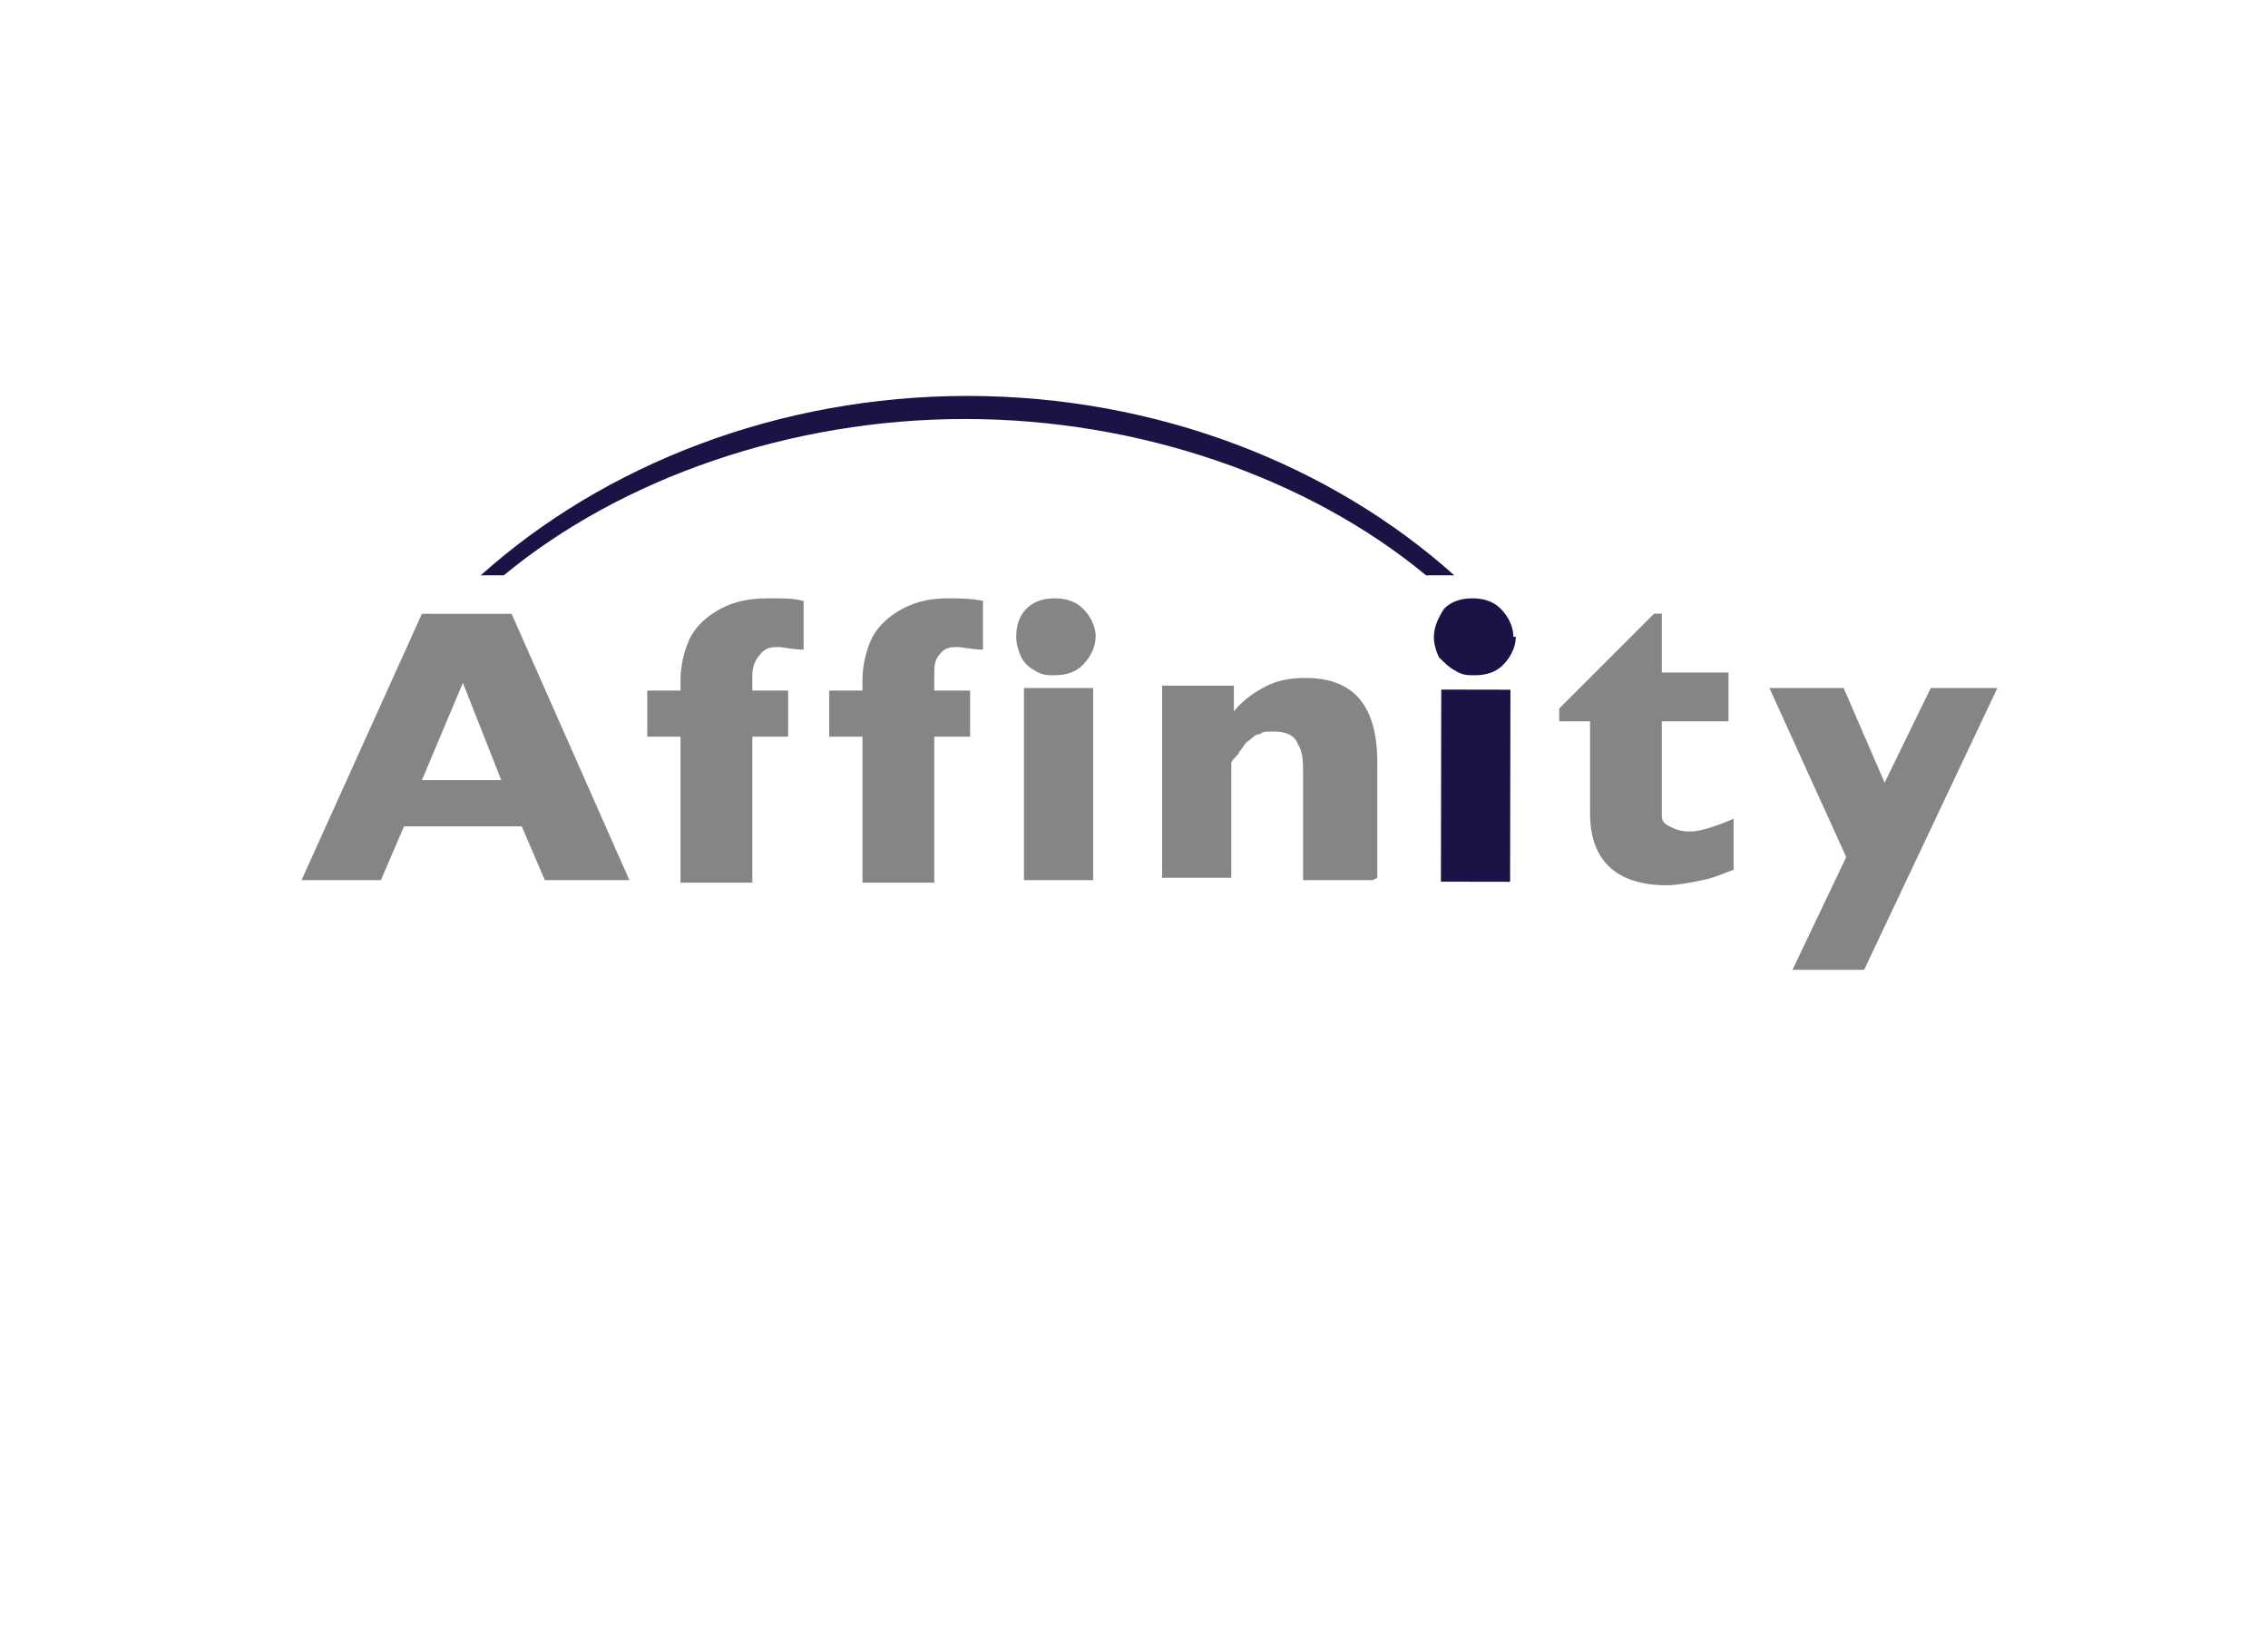 <?xml version="1.0" encoding="UTF-8"?>
<svg id="chanel_affinity_oficial" data-name="chanel affinity oficial" xmlns="http://www.w3.org/2000/svg" viewBox="0 0 176 128">
  <path d="M23,68.31h6.56l1.79-4.17h9.14l1.79,4.17h6.56l-9.14-20.67h-6.96l-9.34,20.67h-.4ZM32.74,60.55l3.18-7.55,2.98,7.55h-6.16Z" style="fill: #838587; stroke-width: 0px;"/>
  <g>
    <path d="M62.36,50.42c-.8,0-1.59-.2-1.99-.2s-.99,0-1.39.6c-.4.4-.6.99-.6,1.59v1.19h2.78v3.58h-2.78v11.33h-5.57v-11.33h-2.58v-3.58h2.58v-.8c0-.99.2-1.99.6-2.98s1.19-1.79,2.19-2.39c.99-.6,2.19-.99,3.98-.99s1.79,0,2.78.2v3.78Z" style="fill: #838587; stroke-width: 0px;"/>
    <path d="M76.28,50.42c-.8,0-1.59-.2-1.99-.2s-.99,0-1.39.6c-.4.4-.4.99-.4,1.59v1.19h2.78v3.58h-2.78v11.33h-5.57v-11.33h-2.58v-3.58h2.58v-.8c0-.99.2-1.99.6-2.98s1.19-1.79,2.19-2.39c.99-.6,2.19-.99,3.78-.99.99,0,1.79,0,2.78.2v3.78Z" style="fill: #838587; stroke-width: 0px;"/>
    <path d="M85.02,49.42c0,.8-.4,1.59-.99,2.19s-1.39.8-2.19.8c-.6,0-.99,0-1.59-.4-.4-.2-.8-.6-.99-.99s-.4-.99-.4-1.59c0-.8.2-1.59.8-2.19.6-.6,1.39-.8,2.19-.8s1.59.2,2.19.8.99,1.39.99,2.19M84.83,68.31h-5.37v-14.91h5.37v14.91Z" style="fill: #838587; stroke-width: 0px;"/>
    <path d="M106.49,68.31h-5.37v-8.35c0-.8,0-1.59-.4-2.19-.2-.6-.8-.99-1.79-.99s-.8,0-1.19.2c-.4,0-.6.4-.99.6-.2.2-.4.6-.6.8,0,.2-.4.4-.6.8v8.95h-5.37v-14.91h5.57v1.99c.8-.99,1.79-1.59,2.58-1.99.8-.4,1.79-.6,2.98-.6,3.78,0,5.57,2.19,5.57,6.56v8.95l-.4.2Z" style="fill: #838587; stroke-width: 0px;"/>
  </g>
  <rect x="107.06" y="58.3" width="14.91" height="5.37" transform="translate(53.33 175.39) rotate(-89.9)" style="fill: #1a1446; stroke-width: 0px;"/>
  <path d="M134.52,67.51c-.6.2-1.39.6-2.39.8-.99.2-1.99.4-2.78.4-3.98,0-5.96-1.99-5.96-5.57v-7.16h-2.39v-.99l7.36-7.36h.6v4.57h5.17v3.78h-5.17v7.36c0,.4.2.6.6.8.4.2.8.4,1.59.4s1.99-.4,3.38-.99v4.17-.2Z" style="fill: #838587; stroke-width: 0px;"/>
  <polygon points="143.27 66.52 139.1 75.27 144.66 75.27 155 53.4 149.83 53.4 146.25 60.75 143.07 53.4 137.31 53.4 143.27 66.52" style="fill: #838587; stroke-width: 0px;"/>
  <g>
    <path d="M117.63,49.42c0,.8-.4,1.59-.99,2.19s-1.39.8-2.19.8c-.6,0-.99,0-1.59-.4-.4-.2-.8-.6-1.19-.99-.2-.4-.4-.99-.4-1.59,0-.8.4-1.59.8-2.19.6-.6,1.39-.8,2.19-.8s1.59.2,2.19.8.99,1.39.99,2.19" style="fill: #1a1446; stroke-width: 0px;"/>
    <path d="M39.1,44.65c9.14-7.55,22.27-12.13,35.78-12.13s26.64,4.57,35.78,12.13h2.19c-9.54-8.55-23.06-13.92-37.77-13.92s-28.23,5.37-37.77,13.92h2.19-.4Z" style="fill: #1a1446; stroke-width: 0px;"/>
  </g>
</svg>